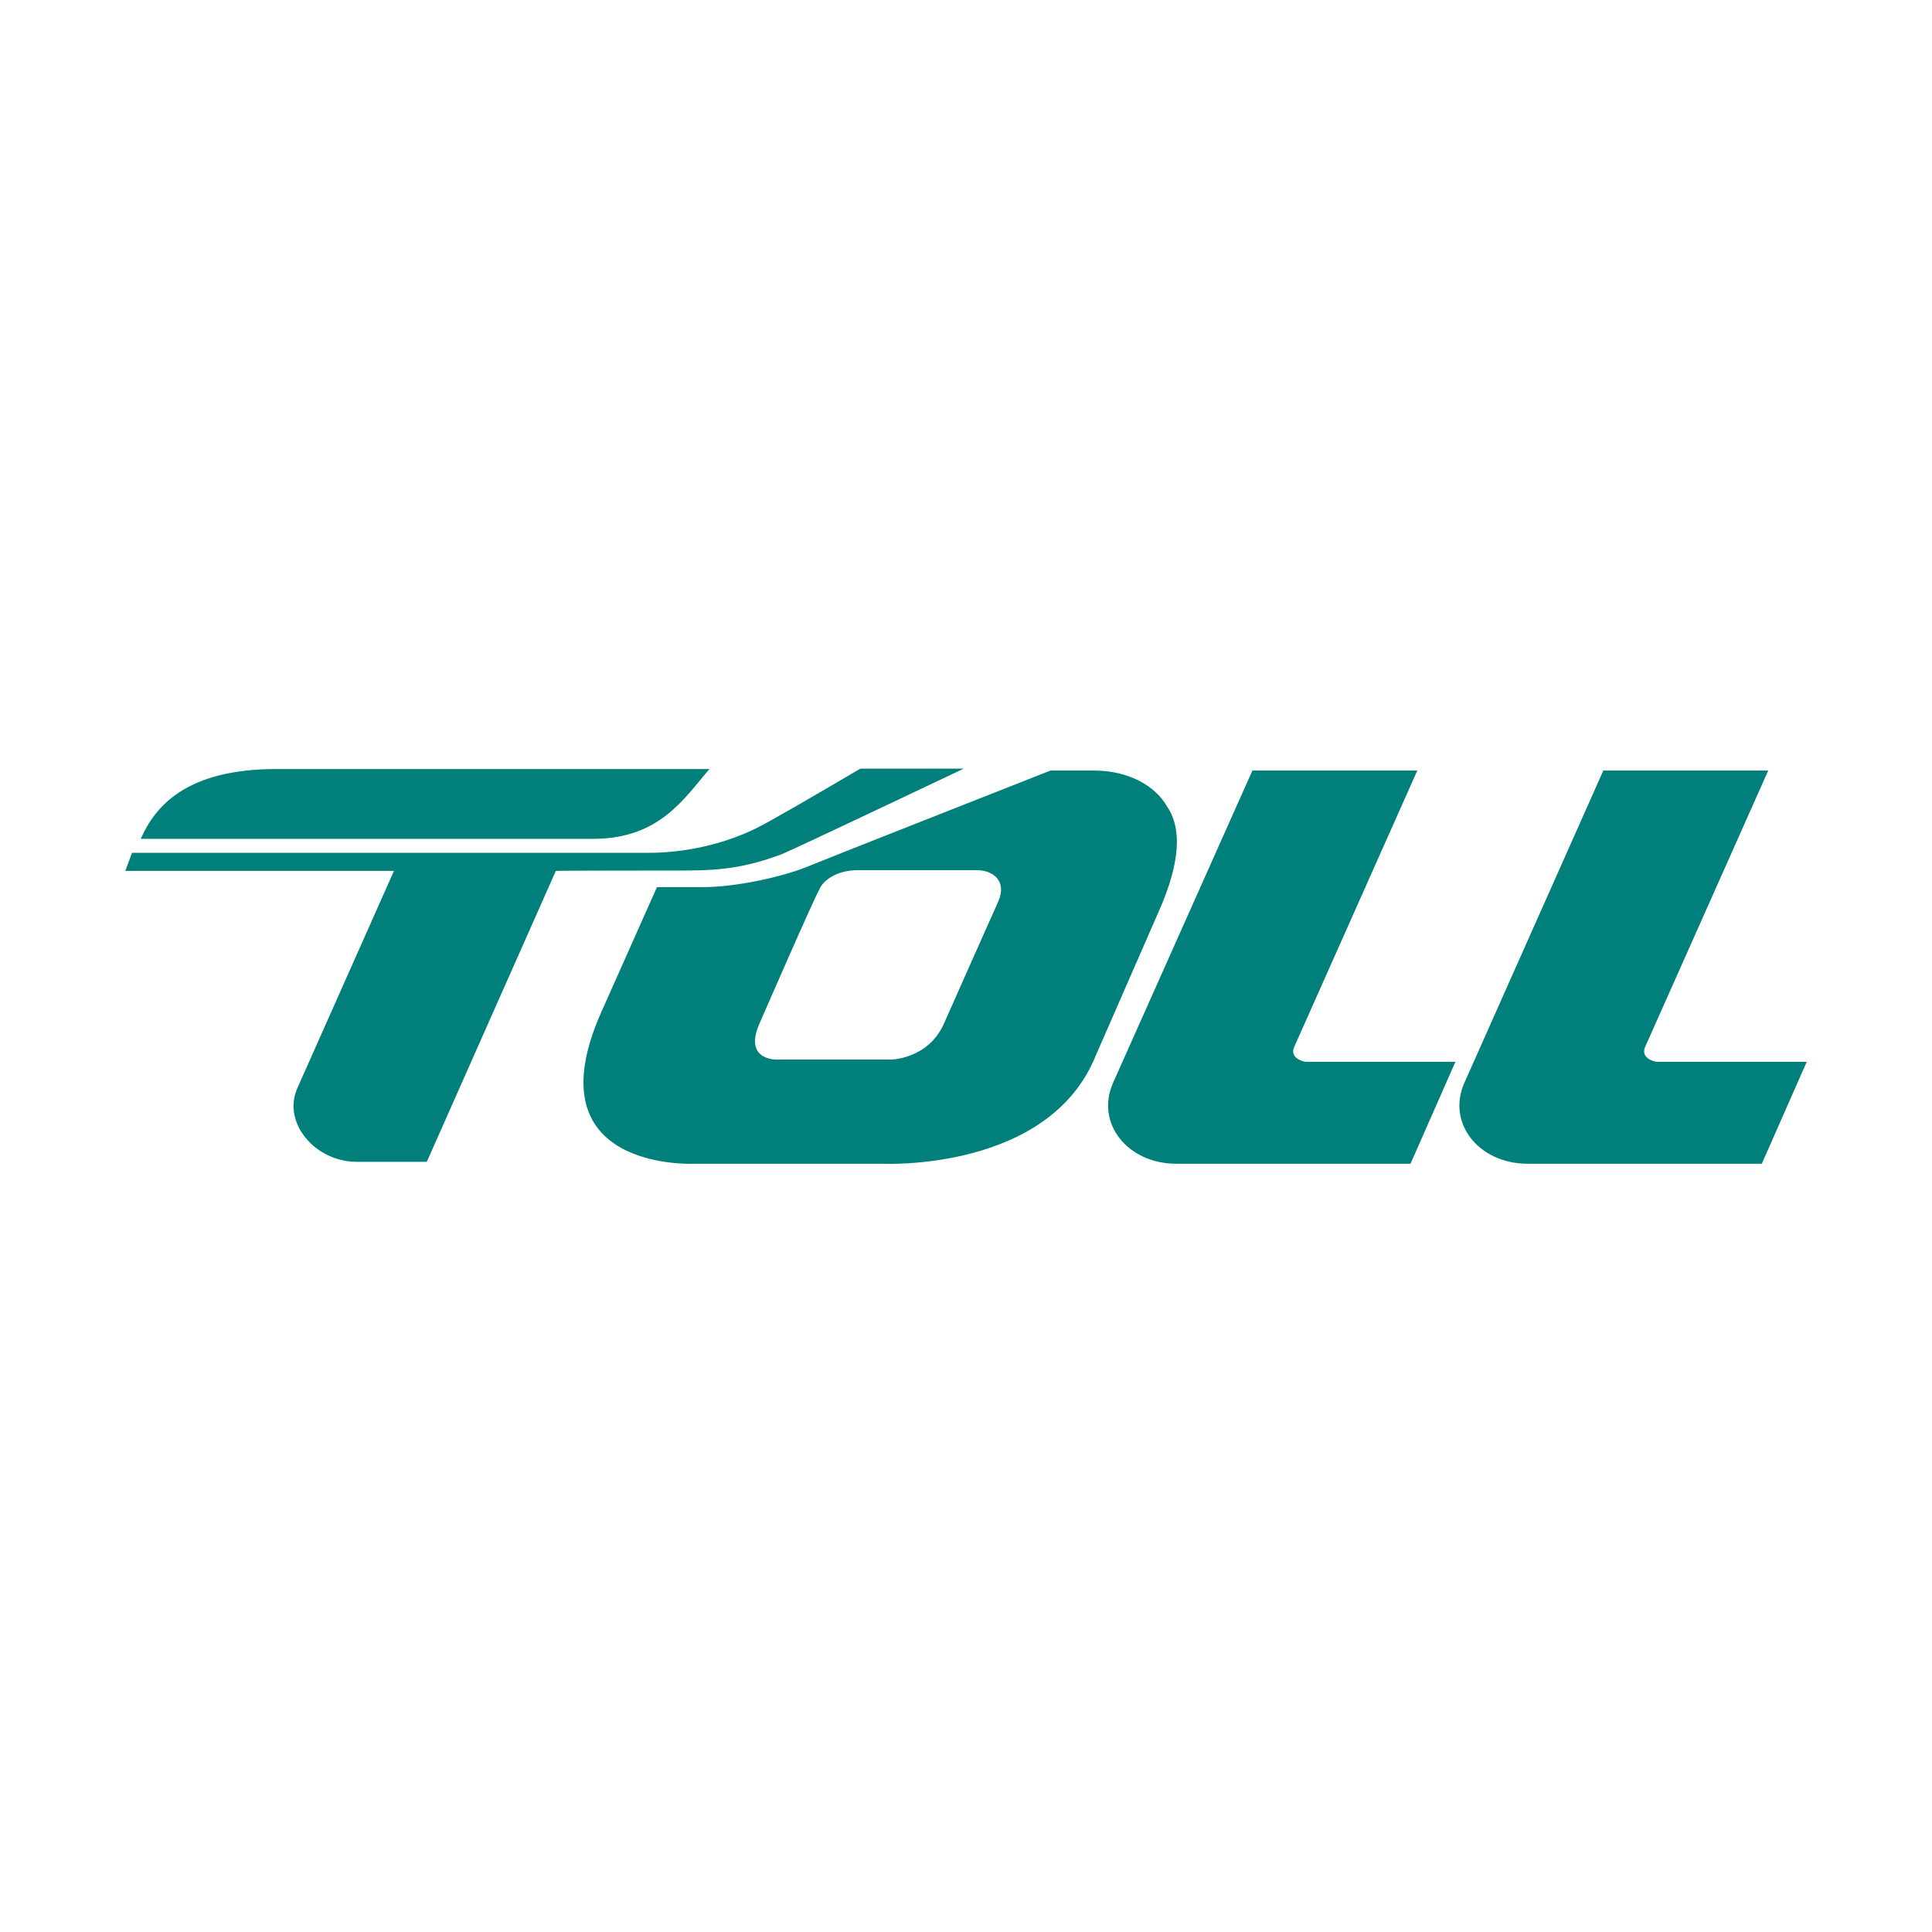 <?xml version="1.0" encoding="utf-8"?>
<!-- Generator: Adobe Illustrator 25.4.1, SVG Export Plug-In . SVG Version: 6.00 Build 0)  -->
<svg version="1.1" id="Layer_1" xmlns="http://www.w3.org/2000/svg" xmlns:xlink="http://www.w3.org/1999/xlink" x="0px" y="0px"
	 viewBox="0 0 512 512" style="enable-background:new 0 0 512 512;" xml:space="preserve">
<style type="text/css">
	.st0{fill:#007F7B;}
</style>
<g>
	<path class="st0" d="M436,277.4l32.6-73.2h-43.7l-36.8,82.7c-4.8,10.7,3.8,21.5,16.7,21.5h62.1l11.9-27H439
		C436,280.8,435.2,279.1,436,277.4"/>
	<path class="st0" d="M178.9,230.7c9.4,0,16.7,0,28.2-4.3c4.3-1.8,41.1-19.3,48.3-22.7h-27.4c-12.4,7.3-24.8,14.5-27.8,15.9
		c-10.7,5.2-21.5,6.4-28.2,6.4H35l-1.8,4.8h71.2l-25.7,57.8c-3.8,9,4.8,19.3,15.9,19.3h18.5l34.2-77.1
		C147.3,230.7,178.9,230.7,178.9,230.7z M188,203.8H73.3c-24,0-32.2,9.9-36,18.5h120.3C174.7,222.1,181.1,211.9,188,203.8
		 M343,277.4l32.6-73.2h-43.7L295,286.9c-4.8,10.7,3.8,21.5,16.7,21.5h62.1l11.9-27H346C343,280.8,342.2,279.1,343,277.4
		 M309.2,213.6c-3-5.2-9.9-9.4-19.3-9.4h-11.5c-8.6,3.4-58.7,23.1-65,25.7c-5.6,2.2-17.5,5.2-27.4,5.2h-11.9l-14.7,33
		c-18.9,42.4,24.4,40.3,24.4,40.3h50.1c0,0,44.1,2.2,56.5-28.7l16.7-38.2C311.3,232,314.3,220.9,309.2,213.6 M264.6,238.8
		c-0.4,0.8-14.5,32.6-14.5,32.6c-4.3,9.4-14.1,9.4-14.1,9.4h-30c0,0-9,0.4-4.8-9.4c0,0,14.9-34.2,15.9-35.6
		c0.8-2.2,4.3-5.2,10.3-5.2h31.6C263.4,230.7,266.8,233.6,264.6,238.8"/>
</g>
</svg>
